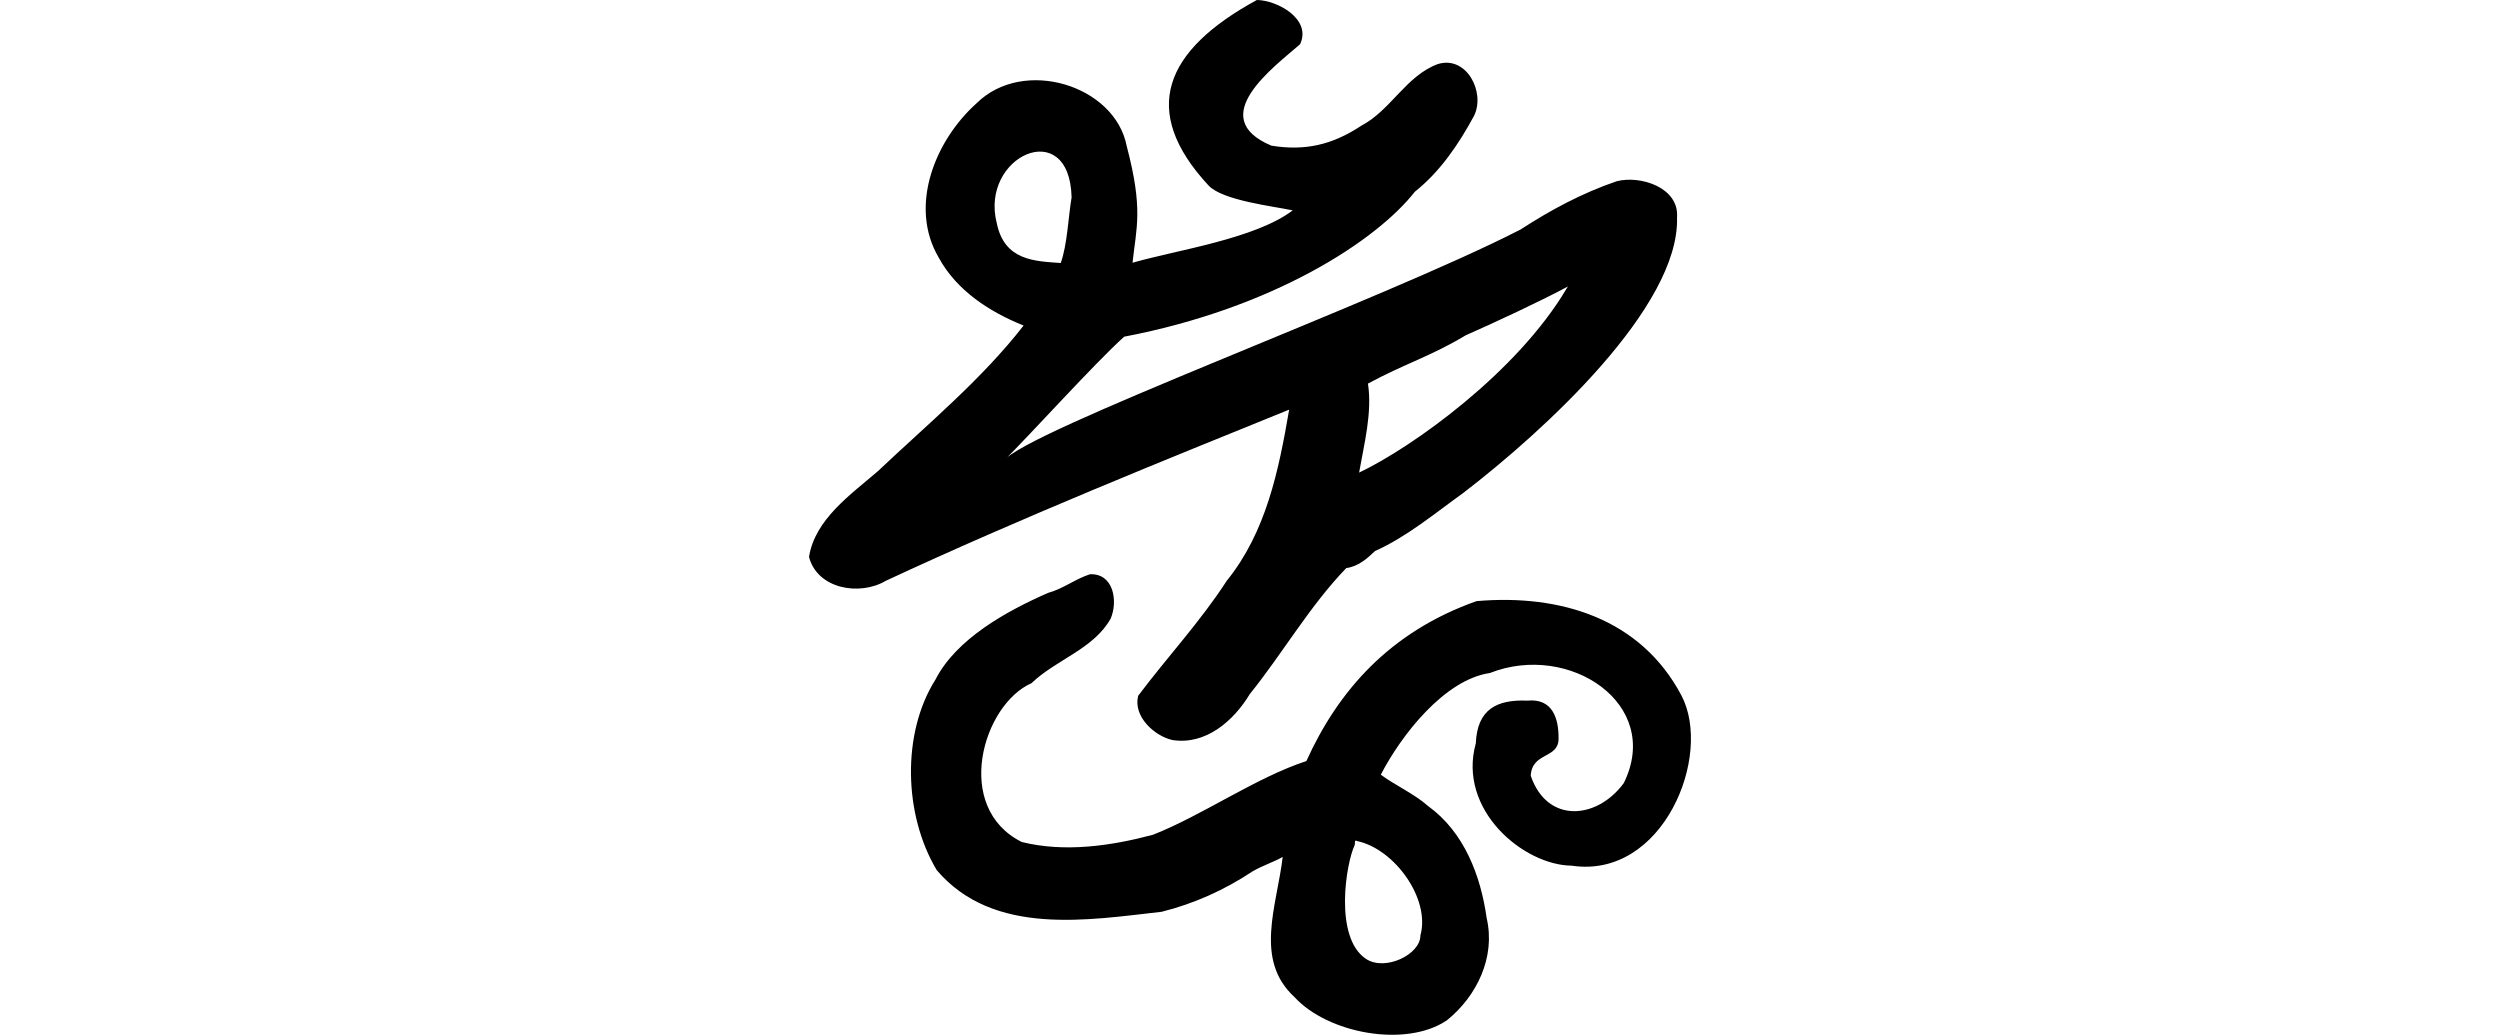 <?xml version="1.0" encoding="UTF-8" standalone="no"?>
<!-- Created with Inkscape (http://www.inkscape.org/) -->

<svg
   xmlns:dc="http://purl.org/dc/elements/1.1/"
   xmlns:cc="http://creativecommons.org/ns#"
   xmlns:rdf="http://www.w3.org/1999/02/22-rdf-syntax-ns#"
   xmlns:svg="http://www.w3.org/2000/svg"
   xmlns="http://www.w3.org/2000/svg"
   xmlns:sodipodi="http://sodipodi.sourceforge.net/DTD/sodipodi-0.dtd"
   xmlns:inkscape="http://www.inkscape.org/namespaces/inkscape"
   width="200"
   height="82.784"
   id="svg2"
   version="1.1"
   inkscape:version="0.48.2 r9819"
   sodipodi:docname="without.svg">
  <defs
     id="defs4" />
  <sodipodi:namedview
     id="base"
     pagecolor="#ffffff"
     bordercolor="#666666"
     borderopacity="1.0"
     inkscape:pageopacity="0.0"
     inkscape:pageshadow="2"
     inkscape:zoom="0.49497475"
     inkscape:cx="97.098541"
     inkscape:cy="-163.65753"
     inkscape:document-units="px"
     inkscape:current-layer="layer1"
     showgrid="false"
     fit-margin-top="0"
     fit-margin-left="0"
     fit-margin-right="0"
     fit-margin-bottom="0"
     inkscape:window-width="1366"
     inkscape:window-height="706"
     inkscape:window-x="-8"
     inkscape:window-y="-8"
     inkscape:window-maximized="1"
     showguides="true"
     inkscape:guide-bbox="true" />
  <g
     inkscape:label="Layer 1"
     inkscape:groupmode="layer"
     id="layer1"
     transform="translate(-1872.803,-1412.57)">
    <g
       transform="translate(-990.337,-1802.305)"
       id="layer1-3"
       inkscape:label="Layer 1" />
    <path
       style="fill:#000000"
       d="m 1973.351,1412.57 c -7.378,4.021 -9.424,8.849 -3.863,14.84 1.133,1.213 5.248,1.665 6.732,1.991 -3.015,2.282 -9.267,3.169 -12.815,4.188 0.311,-2.86 0.867,-4.273 -0.466,-9.337 -0.943,-4.872 -8.268,-7.12 -12.006,-3.424 -3.301,2.952 -5.466,8.208 -3.033,12.349 1.431,2.638 4.074,4.348 6.791,5.436 -3.36,4.323 -7.695,7.901 -11.658,11.653 -2.178,1.878 -5.034,3.851 -5.508,6.857 0.666,2.573 4.059,3.145 6.136,1.915 10.812,-5.04 22.55,-9.749 32.275,-13.697 -0.83,4.842 -1.834,9.783 -4.989,13.687 -2.099,3.249 -4.774,6.122 -7.089,9.203 -0.423,1.651 1.291,3.208 2.727,3.54 2.679,0.426 4.91,-1.532 6.202,-3.673 2.65,-3.293 4.803,-7.064 7.721,-10.083 0.937,-0.122 1.65,-0.74 2.299,-1.363 2.522,-1.123 4.797,-3.023 7.062,-4.649 6.474,-4.967 17.308,-14.894 17.098,-22.031 0.185,-2.398 -2.917,-3.388 -4.815,-2.906 -2.752,0.936 -5.279,2.292 -7.71,3.868 -11.006,5.662 -39.867,16.21 -41.379,18.546 2.257,-2.237 7.323,-7.862 9.677,-9.975 11.923,-2.279 20.176,-7.674 23.248,-11.592 2.043,-1.626 3.521,-3.822 4.746,-6.088 0.914,-1.886 -0.61,-4.851 -2.919,-4.125 -2.537,0.949 -3.736,3.678 -6.109,4.929 -2.336,1.545 -4.521,2.029 -7.192,1.593 -5.334,-2.244 0.2,-6.286 2.297,-8.113 0.944,-2.014 -1.823,-3.518 -3.461,-3.54 z m -14.82,15.789 c -0.268,1.599 -0.336,3.732 -0.866,5.251 -2.055,-0.146 -4.493,-0.175 -5.114,-3.159 -1.408,-5.396 5.828,-8.673 5.98,-2.092 z m 39.597,7.3 c -3.937,6.661 -12.273,12.662 -16.596,14.719 0.398,-2.293 1.062,-4.776 0.708,-7.12 2.85,-1.552 5.048,-2.192 7.823,-3.866 2.116,-0.927 6.147,-2.8 8.178,-3.908 z m -38.125,22.849 c -1.184,0.38 -2.15,1.169 -3.355,1.493 -3.326,1.46 -7.339,3.668 -9.014,6.947 -2.694,4.264 -2.549,10.795 0.11,15.234 4.537,5.337 12.187,3.975 17.984,3.332 2.597,-0.646 5.043,-1.749 7.28,-3.234 0.753,-0.444 1.635,-0.722 2.412,-1.154 -0.473,3.953 -2.302,8.22 0.931,11.199 2.679,2.93 8.917,4.085 12.196,1.876 2.405,-1.931 3.917,-5.061 3.19,-8.181 -0.478,-3.414 -1.805,-6.882 -4.676,-8.958 -1.129,-1.001 -2.657,-1.669 -3.793,-2.517 1.647,-3.186 5.099,-7.604 8.727,-8.134 6.33,-2.499 13.835,2.468 10.715,8.8 -2.124,2.911 -6.124,3.289 -7.448,-0.584 0.103,-1.895 2.2,-1.341 2.226,-2.93 0.026,-1.614 -0.46,-3.281 -2.492,-3.076 -2.459,-0.103 -4.015,0.7 -4.127,3.415 -1.483,5.328 3.813,9.748 7.67,9.788 7.292,1.098 11.315,-8.785 8.781,-13.614 -3.255,-6.155 -9.675,-8.128 -16.389,-7.551 -6.947,2.452 -11.081,7.191 -13.616,12.795 -4.04,1.322 -8.316,4.343 -12.273,5.897 -3.352,0.894 -7.063,1.431 -10.495,0.58 -5.523,-2.761 -3.131,-10.988 0.778,-12.708 1.964,-1.887 4.987,-2.736 6.336,-5.174 0.588,-1.382 0.24,-3.62 -1.661,-3.539 z m 21.352,21.343 c 3.013,0.624 5.901,4.639 5.079,7.56 0.011,1.51 -2.825,2.896 -4.362,1.863 -2.568,-1.728 -1.586,-7.664 -0.892,-9.1 0.042,-0.085 -0.05,-0.479 0.175,-0.323 z"
       id="path4988"
       inkscape:connector-curvature="0"
       sodipodi:nodetypes="cccccccccccccccccccccccccccccccccccccccccccccccccccccccccccccccccccccccccc" />
  </g>
</svg>
